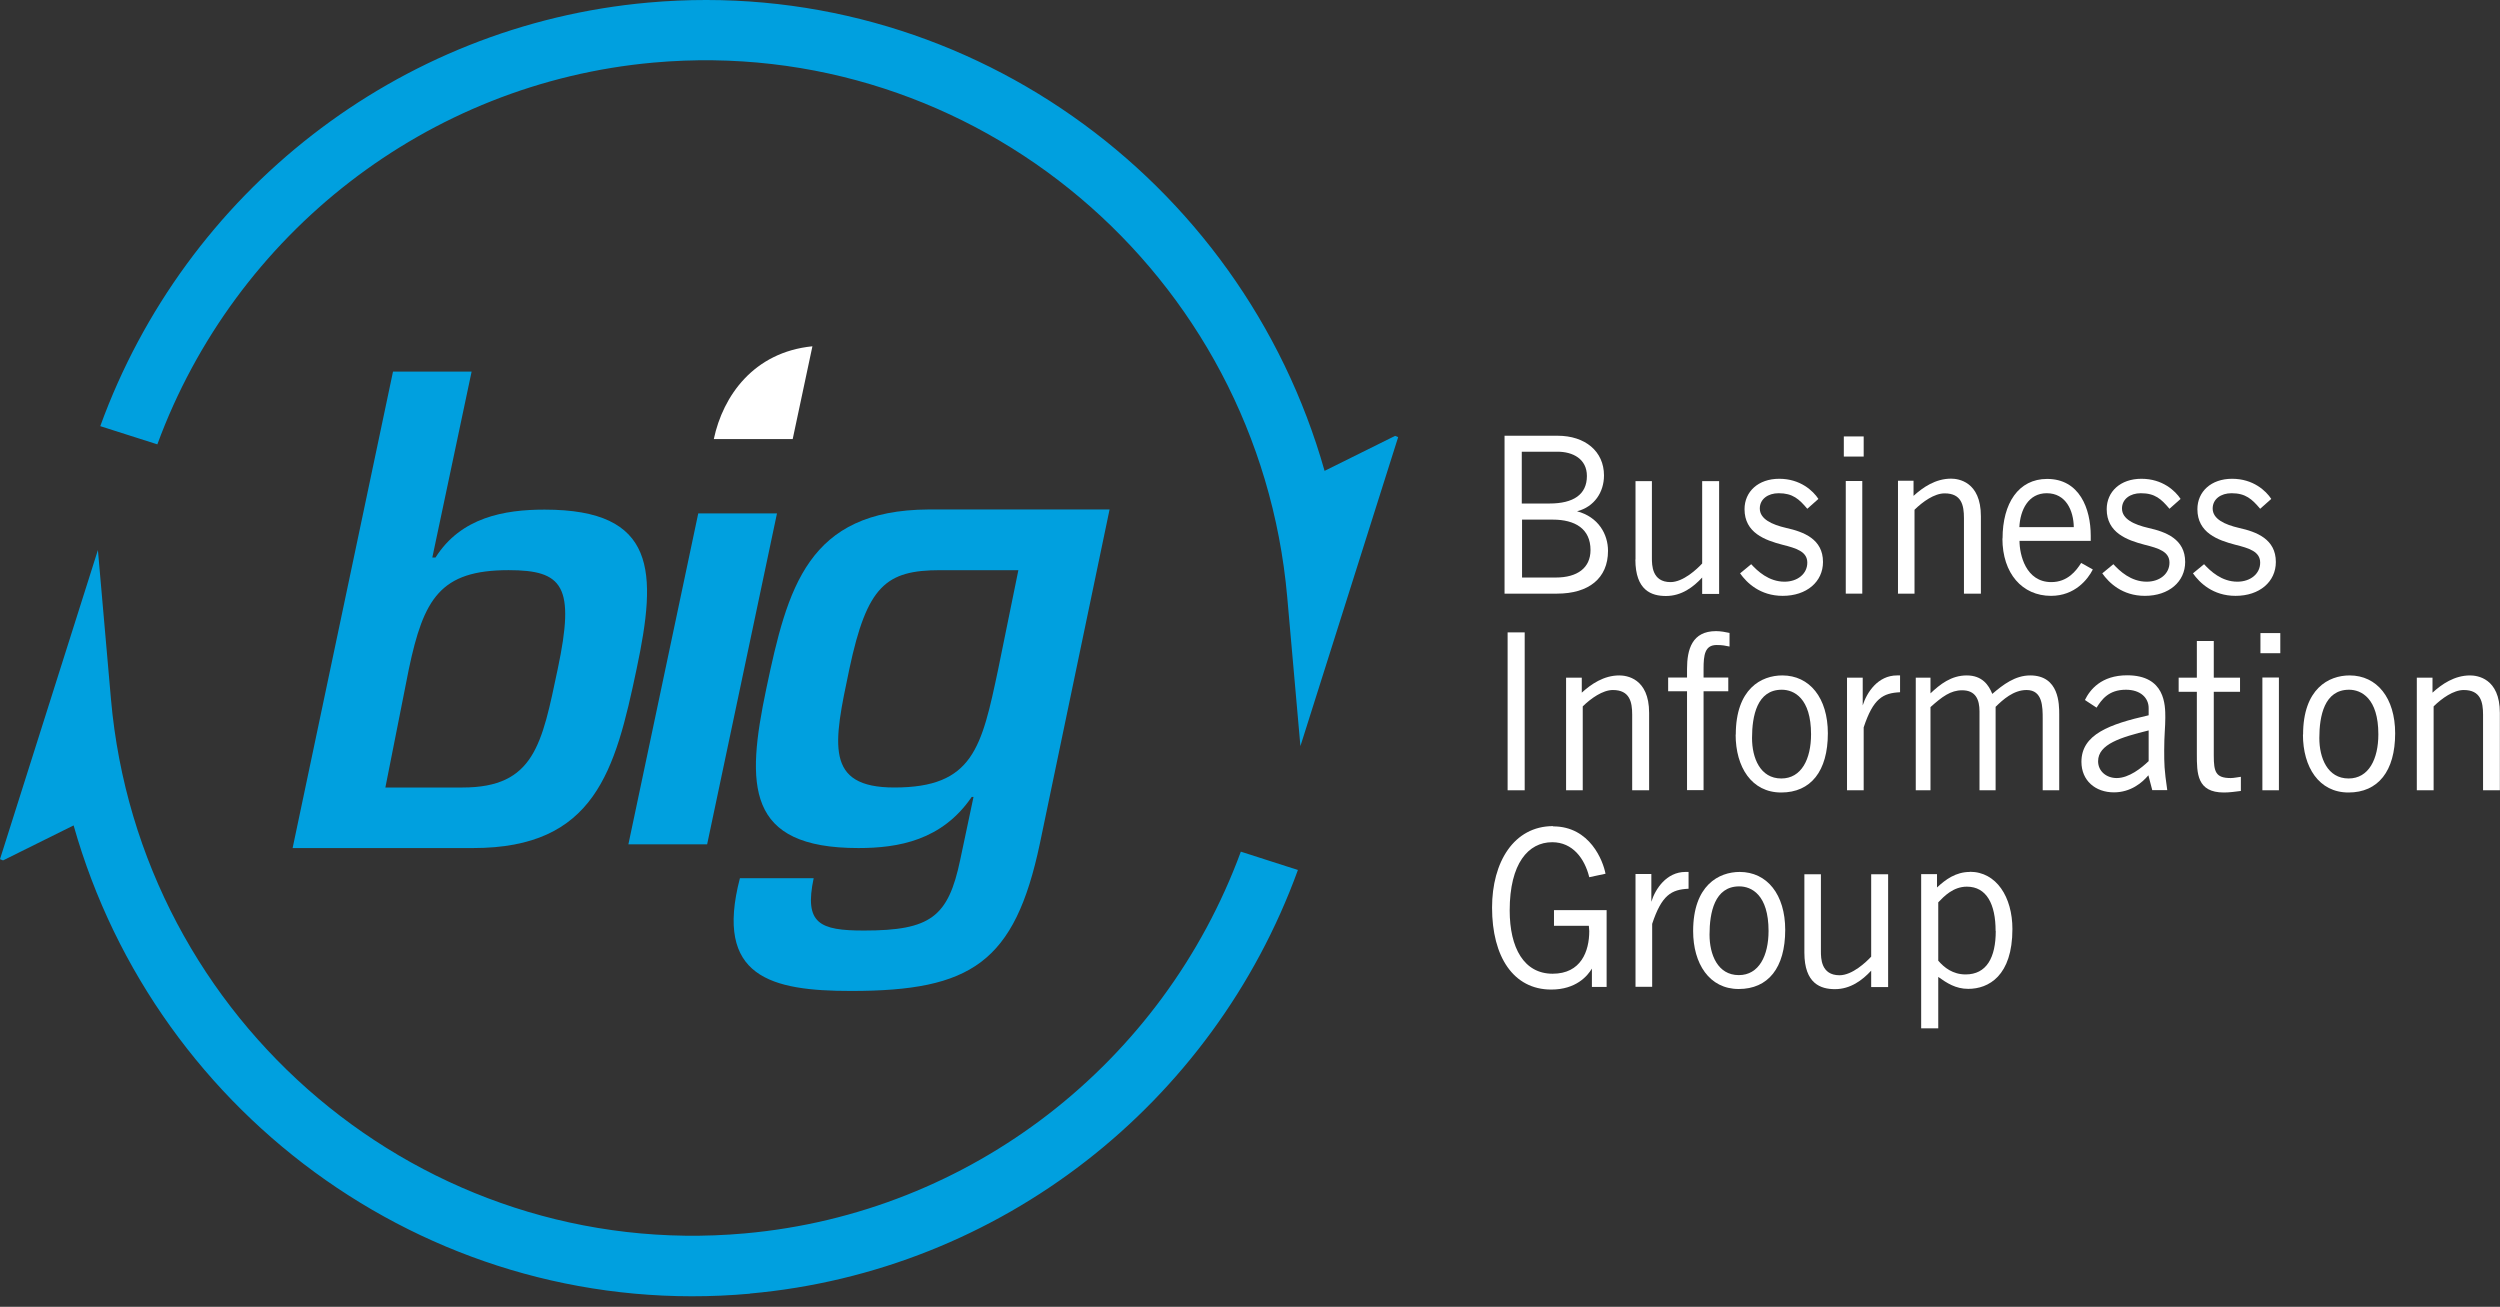 <svg width="176" height="92" viewBox="0 0 176 92" fill="none" xmlns="http://www.w3.org/2000/svg">
<rect x="0" y="0" width="176" height="92" fill="#333333" stroke="none"/>
<path d="M109.313 36.581C110.887 36.581 111.972 37.226 111.972 38.722C111.972 39.983 111.043 40.658 109.528 40.658H107.152V36.581H109.313ZM107.143 31.8H109.645C110.731 31.8 111.718 32.309 111.718 33.511C111.718 34.821 110.76 35.447 109.088 35.447H107.133V31.8H107.143ZM105.911 41.792H109.616C111.845 41.792 113.204 40.716 113.204 38.781C113.204 37.608 112.529 36.395 111.024 35.994C112.246 35.681 112.921 34.645 112.921 33.472C112.921 31.771 111.591 30.676 109.655 30.676H105.92V41.792H105.911Z" fill="#fff"/>
<path d="M115.13 39.387C115.13 41.586 116.284 41.958 117.281 41.958C118.386 41.958 119.207 41.332 119.833 40.658V41.811H121.026V33.873H119.833V39.67C119.481 40.051 118.503 40.98 117.604 40.98C116.294 40.98 116.294 39.768 116.294 39.289V33.873H115.14V39.396L115.13 39.387Z" fill="#fff"/>
<path d="M125.484 38.35C126.462 38.595 127.234 38.83 127.234 39.612C127.234 40.394 126.549 40.951 125.63 40.951C124.516 40.951 123.724 40.198 123.284 39.719L122.502 40.364C122.971 41.029 123.91 41.948 125.503 41.948C127.195 41.948 128.339 40.951 128.339 39.563C128.339 37.95 126.98 37.441 125.748 37.167C124.741 36.933 123.89 36.542 123.89 35.799C123.89 35.134 124.467 34.723 125.22 34.723C126.207 34.723 126.657 35.134 127.234 35.818L128.016 35.124C127.644 34.557 126.745 33.706 125.259 33.706C123.773 33.706 122.815 34.616 122.815 35.848C122.815 37.51 124.252 38.028 125.484 38.35Z" fill="#fff"/>
<path d="M131.203 30.725H129.805V32.142H131.203V30.725Z" fill="#fff"/>
<path d="M131.105 33.863H129.942V41.792H131.105V33.863Z" fill="#fff"/>
<path d="M133.608 41.792H134.782V35.887C135.358 35.32 136.18 34.733 136.903 34.733C138.096 34.733 138.262 35.574 138.262 36.473V41.792H139.455V36.346C139.455 33.883 137.842 33.697 137.353 33.697C136.258 33.697 135.368 34.313 134.713 34.909V33.843H133.618V41.772L133.608 41.792Z" fill="#fff"/>
<path d="M144.089 34.723C145.438 34.723 145.976 35.936 145.995 37.109H142.163C142.222 35.897 142.798 34.723 144.089 34.723ZM140.97 37.91C140.97 40.374 142.368 41.948 144.392 41.948C146.074 41.948 146.983 40.785 147.335 40.091L146.514 39.631C146.162 40.188 145.555 40.98 144.412 40.98C142.613 40.98 142.173 39.045 142.173 38.077H147.188V37.725C147.188 35.799 146.396 33.716 144.118 33.716C142.104 33.716 140.98 35.427 140.98 37.91" fill="#fff"/>
<path d="M150.981 38.35C151.959 38.595 152.731 38.83 152.731 39.612C152.731 40.394 152.047 40.951 151.128 40.951C150.014 40.951 149.222 40.198 148.782 39.719L148 40.364C148.469 41.029 149.407 41.948 151.001 41.948C152.692 41.948 153.836 40.951 153.836 39.563C153.836 37.95 152.477 37.441 151.245 37.167C150.238 36.933 149.388 36.542 149.388 35.799C149.388 35.134 149.965 34.723 150.717 34.723C151.715 34.723 152.155 35.134 152.731 35.818L153.514 35.124C153.142 34.557 152.243 33.706 150.757 33.706C149.27 33.706 148.312 34.616 148.312 35.848C148.312 37.51 149.75 38.028 150.981 38.35Z" fill="#fff"/>
<path d="M157.366 38.35C158.343 38.595 159.116 38.83 159.116 39.612C159.116 40.394 158.431 40.951 157.512 40.951C156.398 40.951 155.606 40.198 155.166 39.719L154.384 40.364C154.853 41.029 155.792 41.948 157.385 41.948C159.077 41.948 160.22 40.951 160.22 39.563C160.22 37.95 158.862 37.441 157.63 37.167C156.623 36.933 155.772 36.542 155.772 35.799C155.772 35.134 156.349 34.723 157.102 34.723C158.089 34.723 158.539 35.134 159.116 35.818L159.898 35.124C159.526 34.557 158.627 33.706 157.141 33.706C155.655 33.706 154.697 34.616 154.697 35.848C154.697 37.51 156.134 38.028 157.366 38.35Z" fill="#fff"/>
<path d="M107.338 44.52H106.136V55.636H107.338V44.52Z" fill="#fff"/>
<path d="M116.098 55.636V50.19C116.098 47.726 114.485 47.55 113.996 47.55C112.901 47.55 112.012 48.166 111.357 48.763V47.707H110.252V55.636H111.425V49.73C112.002 49.163 112.833 48.577 113.547 48.577C114.739 48.577 114.906 49.427 114.906 50.317V55.636H116.098Z" fill="#fff"/>
<path d="M120.85 45.409C121.29 45.409 121.456 45.458 121.759 45.516V44.558C121.505 44.5 121.123 44.431 120.81 44.431C119.119 44.431 118.767 45.722 118.767 47.09V47.697H117.438V48.664H118.767V55.626H119.931V48.664H121.671V47.697H119.931V47.081C119.931 46.113 120.019 45.409 120.85 45.409Z" fill="#fff"/>
<path d="M127.498 51.696C127.498 53.436 126.823 54.805 125.405 54.805C123.91 54.805 123.343 53.348 123.343 51.96C123.343 50.405 123.695 48.557 125.435 48.557C126.295 48.557 127.498 49.144 127.498 51.696ZM122.189 51.715C122.189 54.003 123.313 55.792 125.396 55.792C127.478 55.792 128.681 54.296 128.681 51.627C128.681 49.134 127.4 47.55 125.474 47.55C123.998 47.55 122.199 48.489 122.199 51.715" fill="#fff"/>
<path d="M130.03 47.697V55.636H131.203V51.207C131.878 49.163 132.562 48.792 133.764 48.733V47.55H133.549C132.2 47.55 131.418 48.753 131.135 49.662V47.707H130.02L130.03 47.697Z" fill="#fff"/>
<path d="M144.969 55.636V50.297C144.969 49.574 144.969 47.55 142.926 47.55C141.87 47.55 141.019 48.196 140.257 48.851C140.012 48.235 139.553 47.55 138.458 47.55C137.363 47.55 136.581 48.176 135.906 48.812V47.707H134.87V55.636H135.906V49.779C136.727 49.046 137.324 48.596 138.135 48.596C139.093 48.596 139.357 49.261 139.357 50.083V55.636H140.491V49.76C141.009 49.251 141.752 48.577 142.671 48.577C143.806 48.577 143.806 49.76 143.806 50.62V55.636H144.979H144.969Z" fill="#fff"/>
<path d="M151.255 53.592C150.776 54.052 149.887 54.775 149.016 54.775C148.293 54.775 147.706 54.296 147.706 53.592C147.706 52.38 149.329 51.901 151.265 51.422V53.592H151.255ZM146.533 53.631C146.533 54.951 147.511 55.782 148.821 55.782C149.994 55.782 150.806 55.108 151.246 54.58L151.519 55.626H152.575C152.36 54.13 152.36 53.798 152.36 52.781C152.36 51.764 152.438 51.197 152.438 50.522C152.438 49.642 152.438 47.541 149.75 47.541C147.931 47.541 147.13 48.557 146.778 49.281L147.599 49.819C147.951 49.261 148.44 48.557 149.662 48.557C150.708 48.557 151.265 49.144 151.265 49.848V50.356C148.508 50.982 146.533 51.696 146.533 53.631Z" fill="#fff"/>
<path d="M156.564 55.792C156.965 55.792 157.356 55.733 157.757 55.684V54.687C157.512 54.716 157.268 54.775 157.043 54.775C155.987 54.775 155.85 54.345 155.85 53.191V48.704H157.698V47.706H155.85V45.126H154.658V47.706H153.377V48.704H154.658V53.084C154.658 54.443 154.658 55.792 156.564 55.792Z" fill="#fff"/>
<path d="M160.435 47.697H159.272V55.635H160.435V47.697Z" fill="#fff"/>
<path d="M160.533 44.569H159.135V45.986H160.533V44.569Z" fill="#fff"/>
<path d="M167.436 51.696C167.436 53.436 166.761 54.805 165.343 54.805C163.848 54.805 163.281 53.348 163.281 51.96C163.281 50.405 163.633 48.557 165.373 48.557C166.223 48.557 167.436 49.144 167.436 51.696ZM162.127 51.715C162.127 54.003 163.251 55.792 165.334 55.792C167.416 55.792 168.619 54.296 168.619 51.627C168.619 49.134 167.338 47.55 165.412 47.55C163.936 47.55 162.137 48.489 162.137 51.715" fill="#fff"/>
<path d="M175.99 55.636V50.19C175.99 47.726 174.377 47.55 173.888 47.55C172.793 47.55 171.903 48.166 171.248 48.763V47.707H170.144V55.636H171.327V49.73C171.903 49.163 172.725 48.577 173.448 48.577C174.641 48.577 174.807 49.427 174.807 50.317V55.636H176H175.99Z" fill="#fff"/>
<path d="M109.342 58.158C106.575 58.158 105.041 60.69 105.041 63.897C105.041 67.358 106.546 69.665 109.205 69.665C110.965 69.665 111.767 68.697 112.07 68.189V69.479H113.106V64.073H109.401V65.177H111.855C111.855 65.295 111.884 65.422 111.884 65.549C111.884 66.966 111.307 68.55 109.303 68.55C107.299 68.55 106.282 66.751 106.282 64.092C106.282 60.788 107.592 59.292 109.274 59.292C110.721 59.292 111.562 60.446 111.884 61.755L113.028 61.511C112.862 60.621 111.943 58.177 109.342 58.177" fill="#fff"/>
<path d="M115.14 69.469H116.313V65.04C116.988 62.997 117.672 62.625 118.875 62.567V61.384H118.66C117.32 61.384 116.528 62.586 116.255 63.486V61.53H115.14V69.459V69.469Z" fill="#fff"/>
<path d="M124.506 65.539C124.506 67.279 123.831 68.648 122.414 68.648C120.918 68.648 120.351 67.191 120.351 65.803C120.351 64.248 120.703 62.401 122.443 62.401C123.303 62.401 124.506 62.987 124.506 65.539ZM122.482 61.384C121.006 61.384 119.197 62.322 119.197 65.549C119.197 67.836 120.331 69.626 122.404 69.626C124.477 69.626 125.679 68.139 125.679 65.461C125.679 62.968 124.398 61.384 122.472 61.384" fill="#fff"/>
<path d="M127.028 67.064C127.028 69.264 128.192 69.636 129.179 69.636C130.274 69.636 131.105 69.01 131.731 68.335V69.489H132.924V61.55H131.731V67.348C131.379 67.729 130.401 68.658 129.502 68.658C128.192 68.658 128.192 67.446 128.192 66.967V61.55H127.028V67.074V67.064Z" fill="#fff"/>
<path d="M140.501 65.539C140.501 67.416 139.855 68.6 138.379 68.6C137.48 68.6 136.873 68.12 136.453 67.632V63.525C136.864 63.095 137.509 62.421 138.467 62.421C139.855 62.421 140.491 63.653 140.491 65.539M138.682 61.384C137.685 61.384 136.961 61.922 136.365 62.479V61.541H135.25V72.393H136.453V68.775C137.059 69.206 137.675 69.616 138.565 69.616C140.002 69.616 141.674 68.697 141.674 65.403C141.674 63.154 140.549 61.374 138.682 61.374" fill="#fff"/>
<path d="M35.802 40.139C39.635 40.139 40.505 41.244 39.263 47.1C38.149 52.38 37.631 55.44 32.566 55.44H27.13C27.717 52.487 28.773 47.139 28.783 47.1C29.829 42.134 31.002 40.139 35.802 40.139ZM33.212 26.159H27.668L20.6 59.703H33.26C33.26 59.703 33.29 59.703 33.309 59.703C41.893 59.703 43.311 54.247 44.816 47.1C46.263 40.267 46.263 35.877 38.334 35.877C35.519 35.877 32.449 36.414 30.66 39.25H30.435L33.202 26.159H33.212Z" fill="#00A0DF"/>
<path d="M44.239 59.439H49.783L54.7 36.141H49.157L44.239 59.439Z" fill="#00A0DF"/>
<path d="M62.962 55.44C58.035 55.44 58.68 52.38 59.794 47.101C61.036 41.244 62.366 40.14 66.198 40.14H71.693C71.262 42.232 70.275 47.081 70.275 47.101C69.102 52.644 68.515 55.44 62.962 55.44ZM78.126 35.867H65.347H65.367C56.861 35.916 55.444 41.362 53.948 48.479C52.511 55.313 52.501 59.703 60.43 59.703C63.246 59.703 66.315 59.165 68.408 56.105H68.535L67.596 60.544C66.755 64.542 65.533 65.51 60.821 65.51C57.692 65.51 56.607 65.021 57.282 61.824H52.09C50.272 68.795 54.29 69.763 59.922 69.763C68.378 69.763 71.438 67.769 73.208 59.38L78.116 35.857L78.126 35.867Z" fill="#00A0DF"/>
<path d="M46.009 4.406C68.603 2.382 88.606 19.256 90.62 42.026L91.549 52.527L98.431 30.773L98.216 30.686L93.25 33.149C87.413 12.491 67.635 -1.793 45.637 0.182C28.02 1.756 13.042 13.518 7.059 30.001L11.077 31.282C16.542 16.431 30.083 5.833 46.009 4.406Z" fill="#00A0DF"/>
<path d="M52.794 91.066C70.412 89.492 85.39 77.721 91.373 61.247L87.355 59.957C81.889 74.817 68.349 85.415 52.423 86.833C29.838 88.856 9.826 71.982 7.812 49.222L6.893 38.722L0 60.485L0.215 60.573L5.182 58.109C11.018 78.767 30.806 93.051 52.794 91.076" fill="#00A0DF"/>
<path d="M50.262 30.91H55.806C55.806 30.91 56.881 25.875 57.194 24.379C53.068 24.79 50.898 27.86 50.252 30.91" fill="#fff"/>
</svg>
